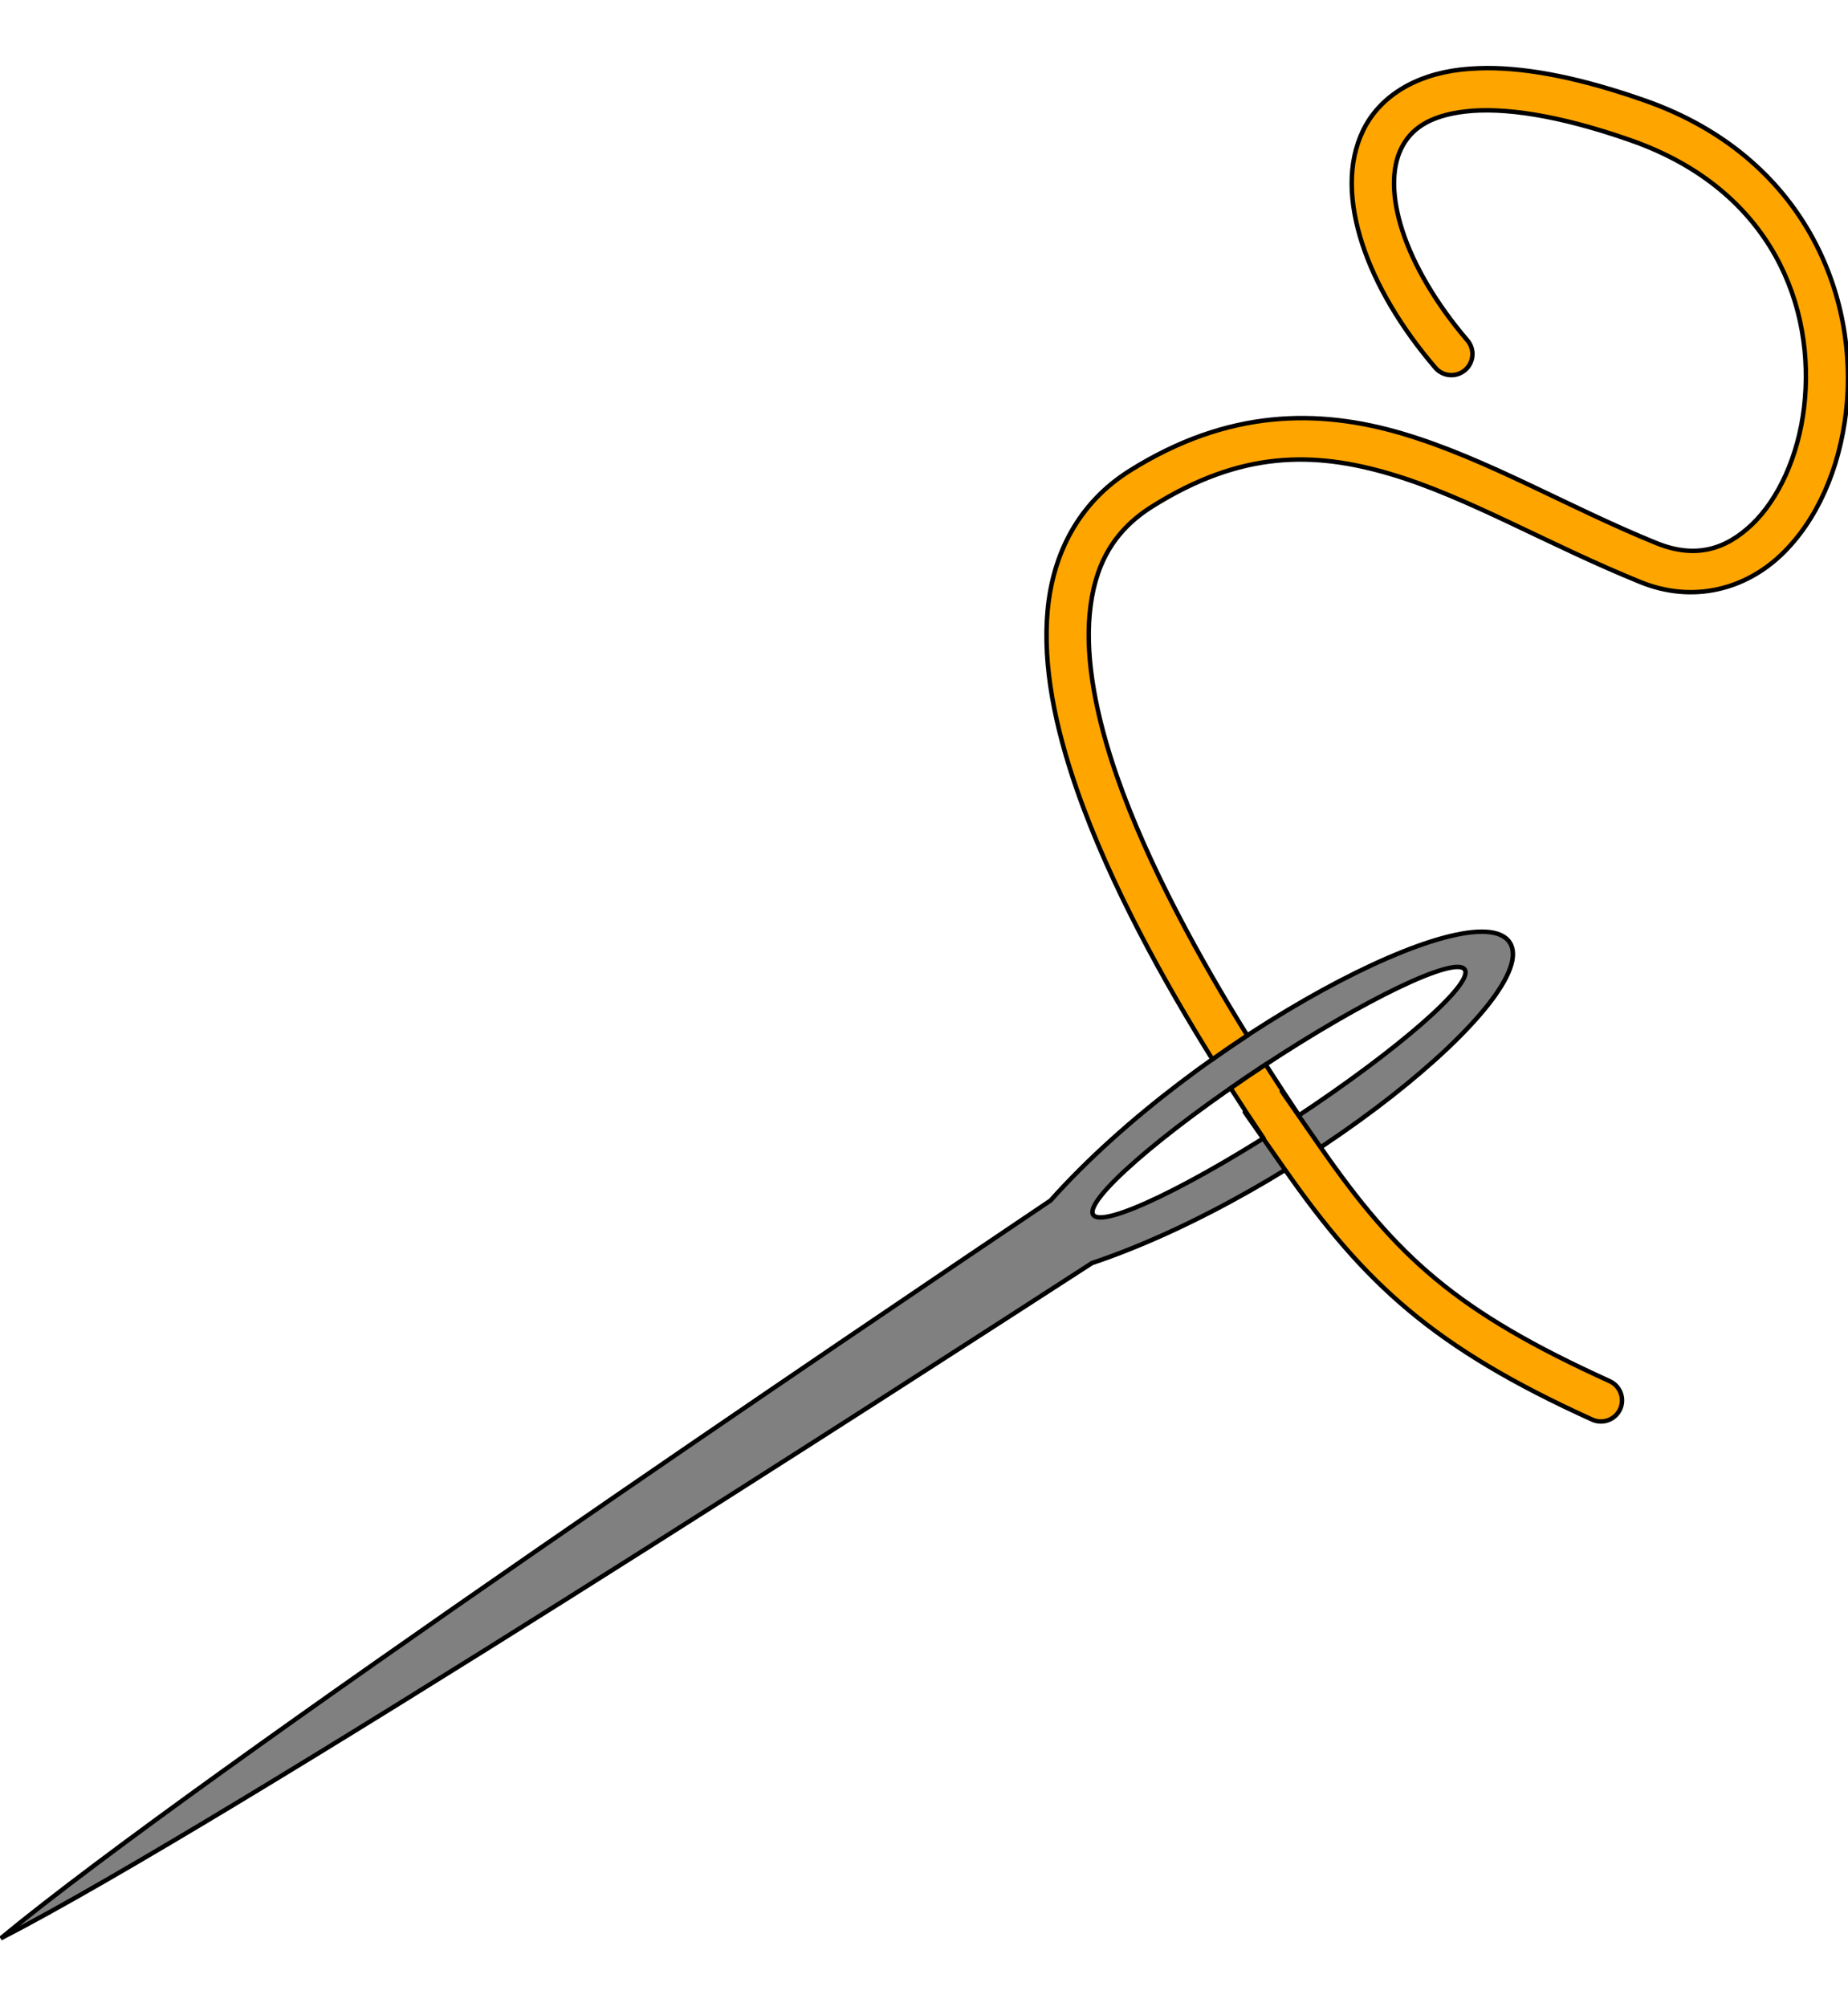 <?xml version="1.0" encoding="UTF-8" standalone="no"?>
<!DOCTYPE svg PUBLIC "-//W3C//DTD SVG 20010904//EN" "http://www.w3.org/TR/2001/REC-SVG-20010904/DTD/svg10.dtd">

<svg xmlns="http://www.w3.org/2000/svg"
  width="1.75in" height="1.9in"
  viewBox="0 0 415 420">
  <path id="needle"
    fill="grey" stroke="black" stroke-width="1"
    d="M 339.02,196.26
           C 331.32,184.59 268.90,217.26 235.92,254.20
             197.01,280.39 44.42,383.21 0.17,419.83
             51.26,393.54 205.82,293.72 245.21,268.25
             292.17,252.45 346.73,207.92 339.02,196.26 Z
           M 328.94,202.36
           C 331.02,205.50 314.01,220.37 290.97,235.57
             267.95,250.76 247.58,260.55 245.50,257.41
             243.43,254.27 260.42,239.37 283.45,224.18
             306.48,208.99 326.86,199.21 328.94,202.36
             328.94,202.36 328.94,202.36 328.94,202.36 Z" />
  <path id="thread"
    fill="orange" stroke="black" stroke-width="1"
    d="M 283.74,240.21
                C 284.97,242.04 270.72,221.82 288.61,247.34
                  306.50,272.86 321.86,287.20 357.55,303.38
                  359.93,304.46 362.75,303.41 363.83,301.03
                  364.91,298.65 363.86,295.84 361.48,294.75
                  326.87,279.07 313.64,266.80 296.57,242.26
                  279.51,217.72 292.93,236.92 291.70,235.08
                  290.46,233.23 289.20,231.34 287.90,229.36
                  286.74,227.59 285.50,225.68 284.22,223.68
                  283.96,223.85 283.71,224.01 283.45,224.18
                  281.00,225.79 278.66,227.40 276.37,228.99
                  277.62,230.94 278.84,232.82 279.97,234.55
                  281.25,236.50 282.51,238.38 283.74,240.21 Z
                M 334.00,0.00
                C 333.36,0.00 332.74,0.02 332.12,0.04
                  330.70,0.09 329.34,0.19 328.02,0.34
                  317.49,1.56 309.72,6.57 306.12,13.98
                  302.51,21.40 302.95,30.36 305.94,39.51
                  308.94,48.67 314.57,58.21 322.33,67.27
                  324.03,69.25 327.01,69.49 329.00,67.79
                  330.99,66.09 331.23,63.10 329.52,61.11
                  322.45,52.85 317.45,44.21 314.95,36.57
                  312.45,28.92 312.51,22.46 314.63,18.12
                  316.74,13.78 320.79,10.70 329.11,9.73
                  337.44,8.77 349.79,10.44 366.32,16.25
                  398.25,27.48 407.71,53.96 405.15,76.04
                  403.87,87.08 399.37,96.80 393.42,102.46
                  387.46,108.12 380.67,110.16 371.96,106.62
                  352.00,98.52 333.99,87.70 315.02,82.07
                  296.05,76.44 275.76,76.53 253.71,90.38
                  242.11,97.66 236.44,109.13 235.27,121.67
                  234.10,134.22 236.99,147.99 241.78,161.83
                  249.37,183.70 261.87,205.80 272.27,222.50
                  274.88,220.65 277.49,218.87 280.10,217.15
                  269.92,200.75 257.86,179.27 250.73,158.72
                  246.19,145.63 243.73,132.96 244.70,122.54
                  245.67,112.12 249.64,104.11 258.75,98.40
                  278.71,85.87 295.02,86.00 312.33,91.14
                  329.63,96.27 347.59,106.94 368.40,115.38
                  380.22,120.18 391.89,116.97 399.95,109.31
                  408.01,101.65 413.08,89.99 414.57,77.12
                  417.55,51.38 405.34,19.92 369.47,7.31
                  355.23,2.30 343.55,-0.00 334.00,0.00 Z" />
</svg>